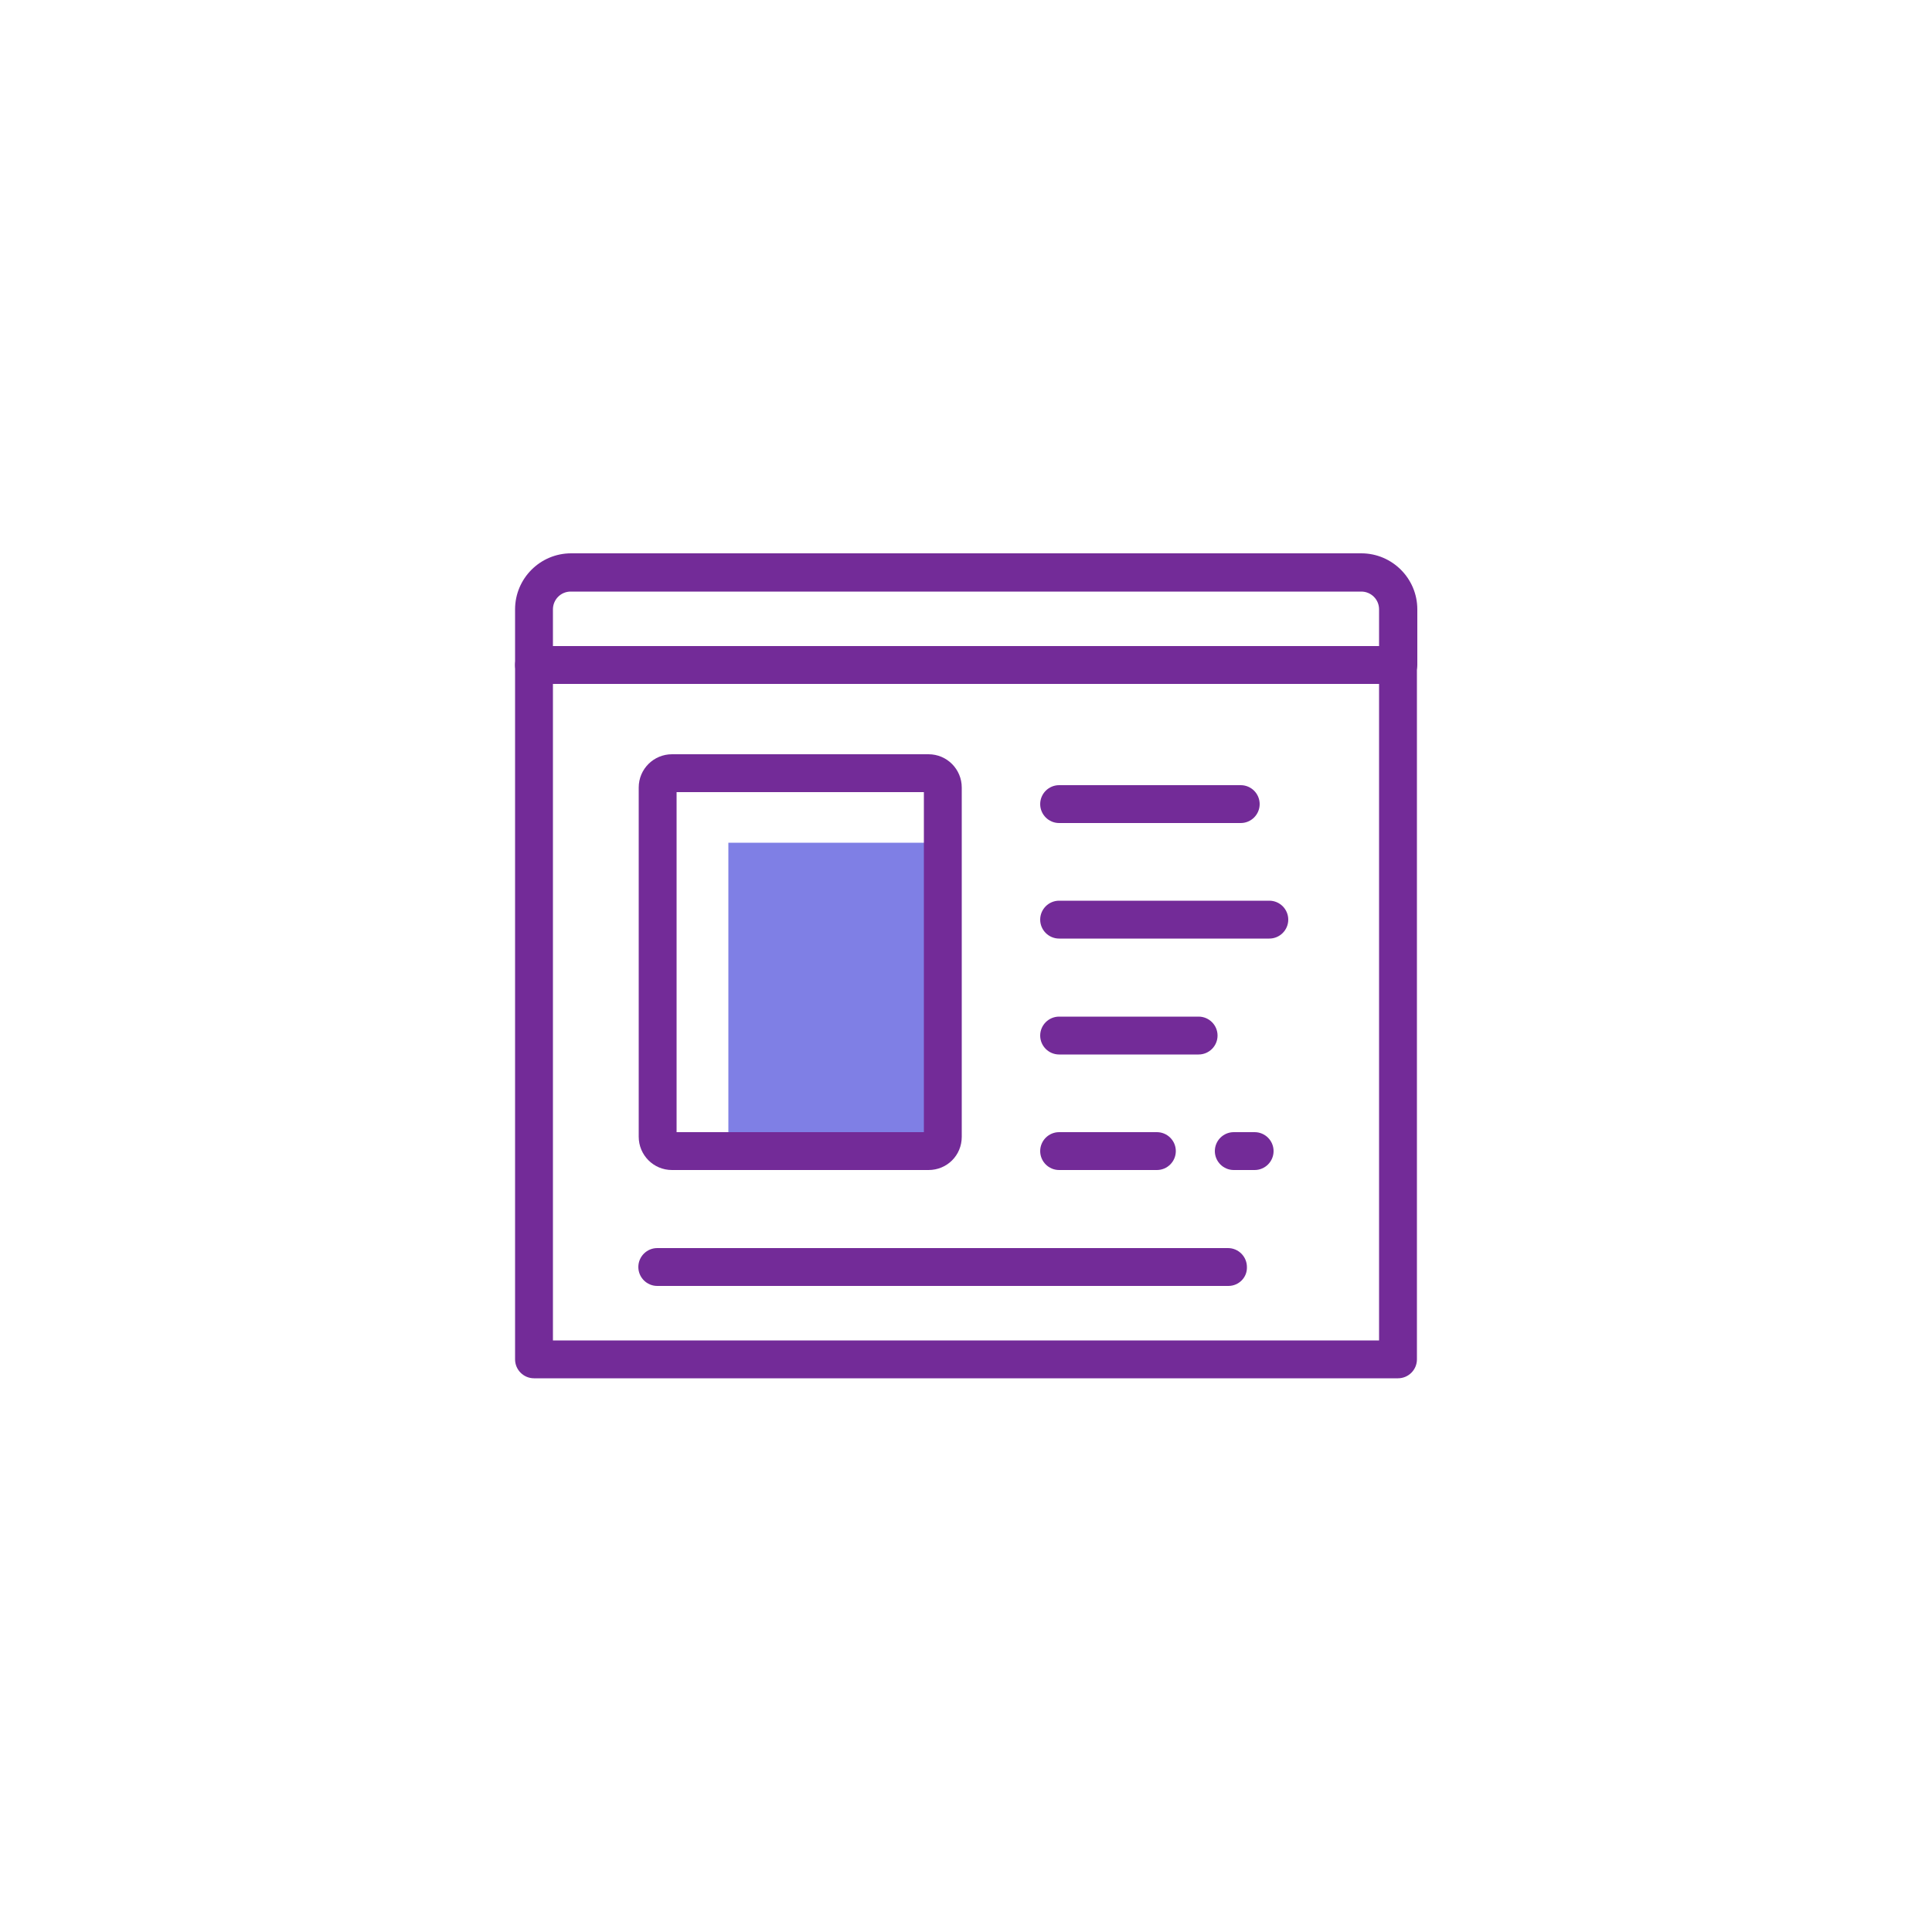 <?xml version="1.0" encoding="utf-8"?>
<!-- Generator: Adobe Illustrator 25.2.1, SVG Export Plug-In . SVG Version: 6.00 Build 0)  -->
<svg version="1.0" id="레이어_1" xmlns="http://www.w3.org/2000/svg" xmlns:xlink="http://www.w3.org/1999/xlink" x="0px"
	 y="0px" viewBox="0 0 500 500" enable-background="new 0 0 500 500" xml:space="preserve">
<g>
	<g>
		<rect x="188.5" y="218.1" fill="#7F7FE5" width="55.5" height="79.8"/>
	</g>
	<g>
		<g>
			<path fill="#732B98" d="M361.8,356.7H138.2c-2.7,0-4.9-2.2-4.9-4.9V172.1c0-2.7,2.2-4.9,4.9-4.9h223.6c2.7,0,4.9,2.2,4.9,4.9
				v179.7C366.7,354.5,364.5,356.7,361.8,356.7z M143.1,346.9h213.8V177H143.1V346.9z"/>
		</g>
		<g>
			<path fill="#732B98" d="M328.5,242.9h-54.4c-2.7,0-4.9-2.2-4.9-4.9c0-2.7,2.2-4.9,4.9-4.9h54.4c2.7,0,4.9,2.2,4.9,4.9
				C333.4,240.7,331.2,242.9,328.5,242.9z"/>
		</g>
		<g>
			<path fill="#732B98" d="M310.2,272.9h-36.1c-2.7,0-4.9-2.2-4.9-4.9s2.2-4.9,4.9-4.9h36.1c2.7,0,4.9,2.2,4.9,4.9
				S312.9,272.9,310.2,272.9z"/>
		</g>
		<g>
			<path fill="#732B98" d="M321.1,213h-47c-2.7,0-4.9-2.2-4.9-4.9c0-2.7,2.2-4.9,4.9-4.9h47c2.7,0,4.9,2.2,4.9,4.9
				C326,210.8,323.8,213,321.1,213z"/>
		</g>
		<g>
			<path fill="#732B98" d="M317.9,332.8H170.1c-2.7,0-4.9-2.2-4.9-4.9c0-2.7,2.2-4.9,4.9-4.9h147.7c2.7,0,4.9,2.2,4.9,4.9
				C322.8,330.6,320.6,332.8,317.9,332.8z"/>
		</g>
		<g>
			<path fill="#732B98" d="M299.4,302.8h-25.3c-2.7,0-4.9-2.2-4.9-4.9c0-2.7,2.2-4.9,4.9-4.9h25.3c2.7,0,4.9,2.2,4.9,4.9
				C304.3,300.6,302.1,302.8,299.4,302.8z"/>
		</g>
		<g>
			<path fill="#732B98" d="M324.7,302.8h-5.4c-2.7,0-4.9-2.2-4.9-4.9c0-2.7,2.2-4.9,4.9-4.9h5.4c2.7,0,4.9,2.2,4.9,4.9
				C329.6,300.6,327.4,302.8,324.7,302.8z"/>
		</g>
		<g>
			<path fill="#732B98" d="M361.8,177H138.2c-2.7,0-4.9-2.2-4.9-4.9v-14.4c0-8,6.5-14.5,14.5-14.5h204.5c8,0,14.5,6.5,14.5,14.5
				v14.4C366.7,174.9,364.5,177,361.8,177z M143.1,167.2h213.8v-9.5c0-2.6-2.1-4.6-4.6-4.6H147.7c-2.6,0-4.6,2.1-4.6,4.6V167.2z"/>
		</g>
		<g>
			<path fill="#732B98" d="M240.3,302.8h-66.4c-4.8,0-8.6-3.9-8.6-8.6v-90.4c0-4.8,3.9-8.6,8.6-8.6h66.4c4.8,0,8.6,3.9,8.6,8.6v90.4
				C248.9,299,245.1,302.8,240.3,302.8z M175.1,293h64v-88h-64V293z M240.3,205L240.3,205L240.3,205z"/>
		</g>
	</g>
</g>
</svg>
